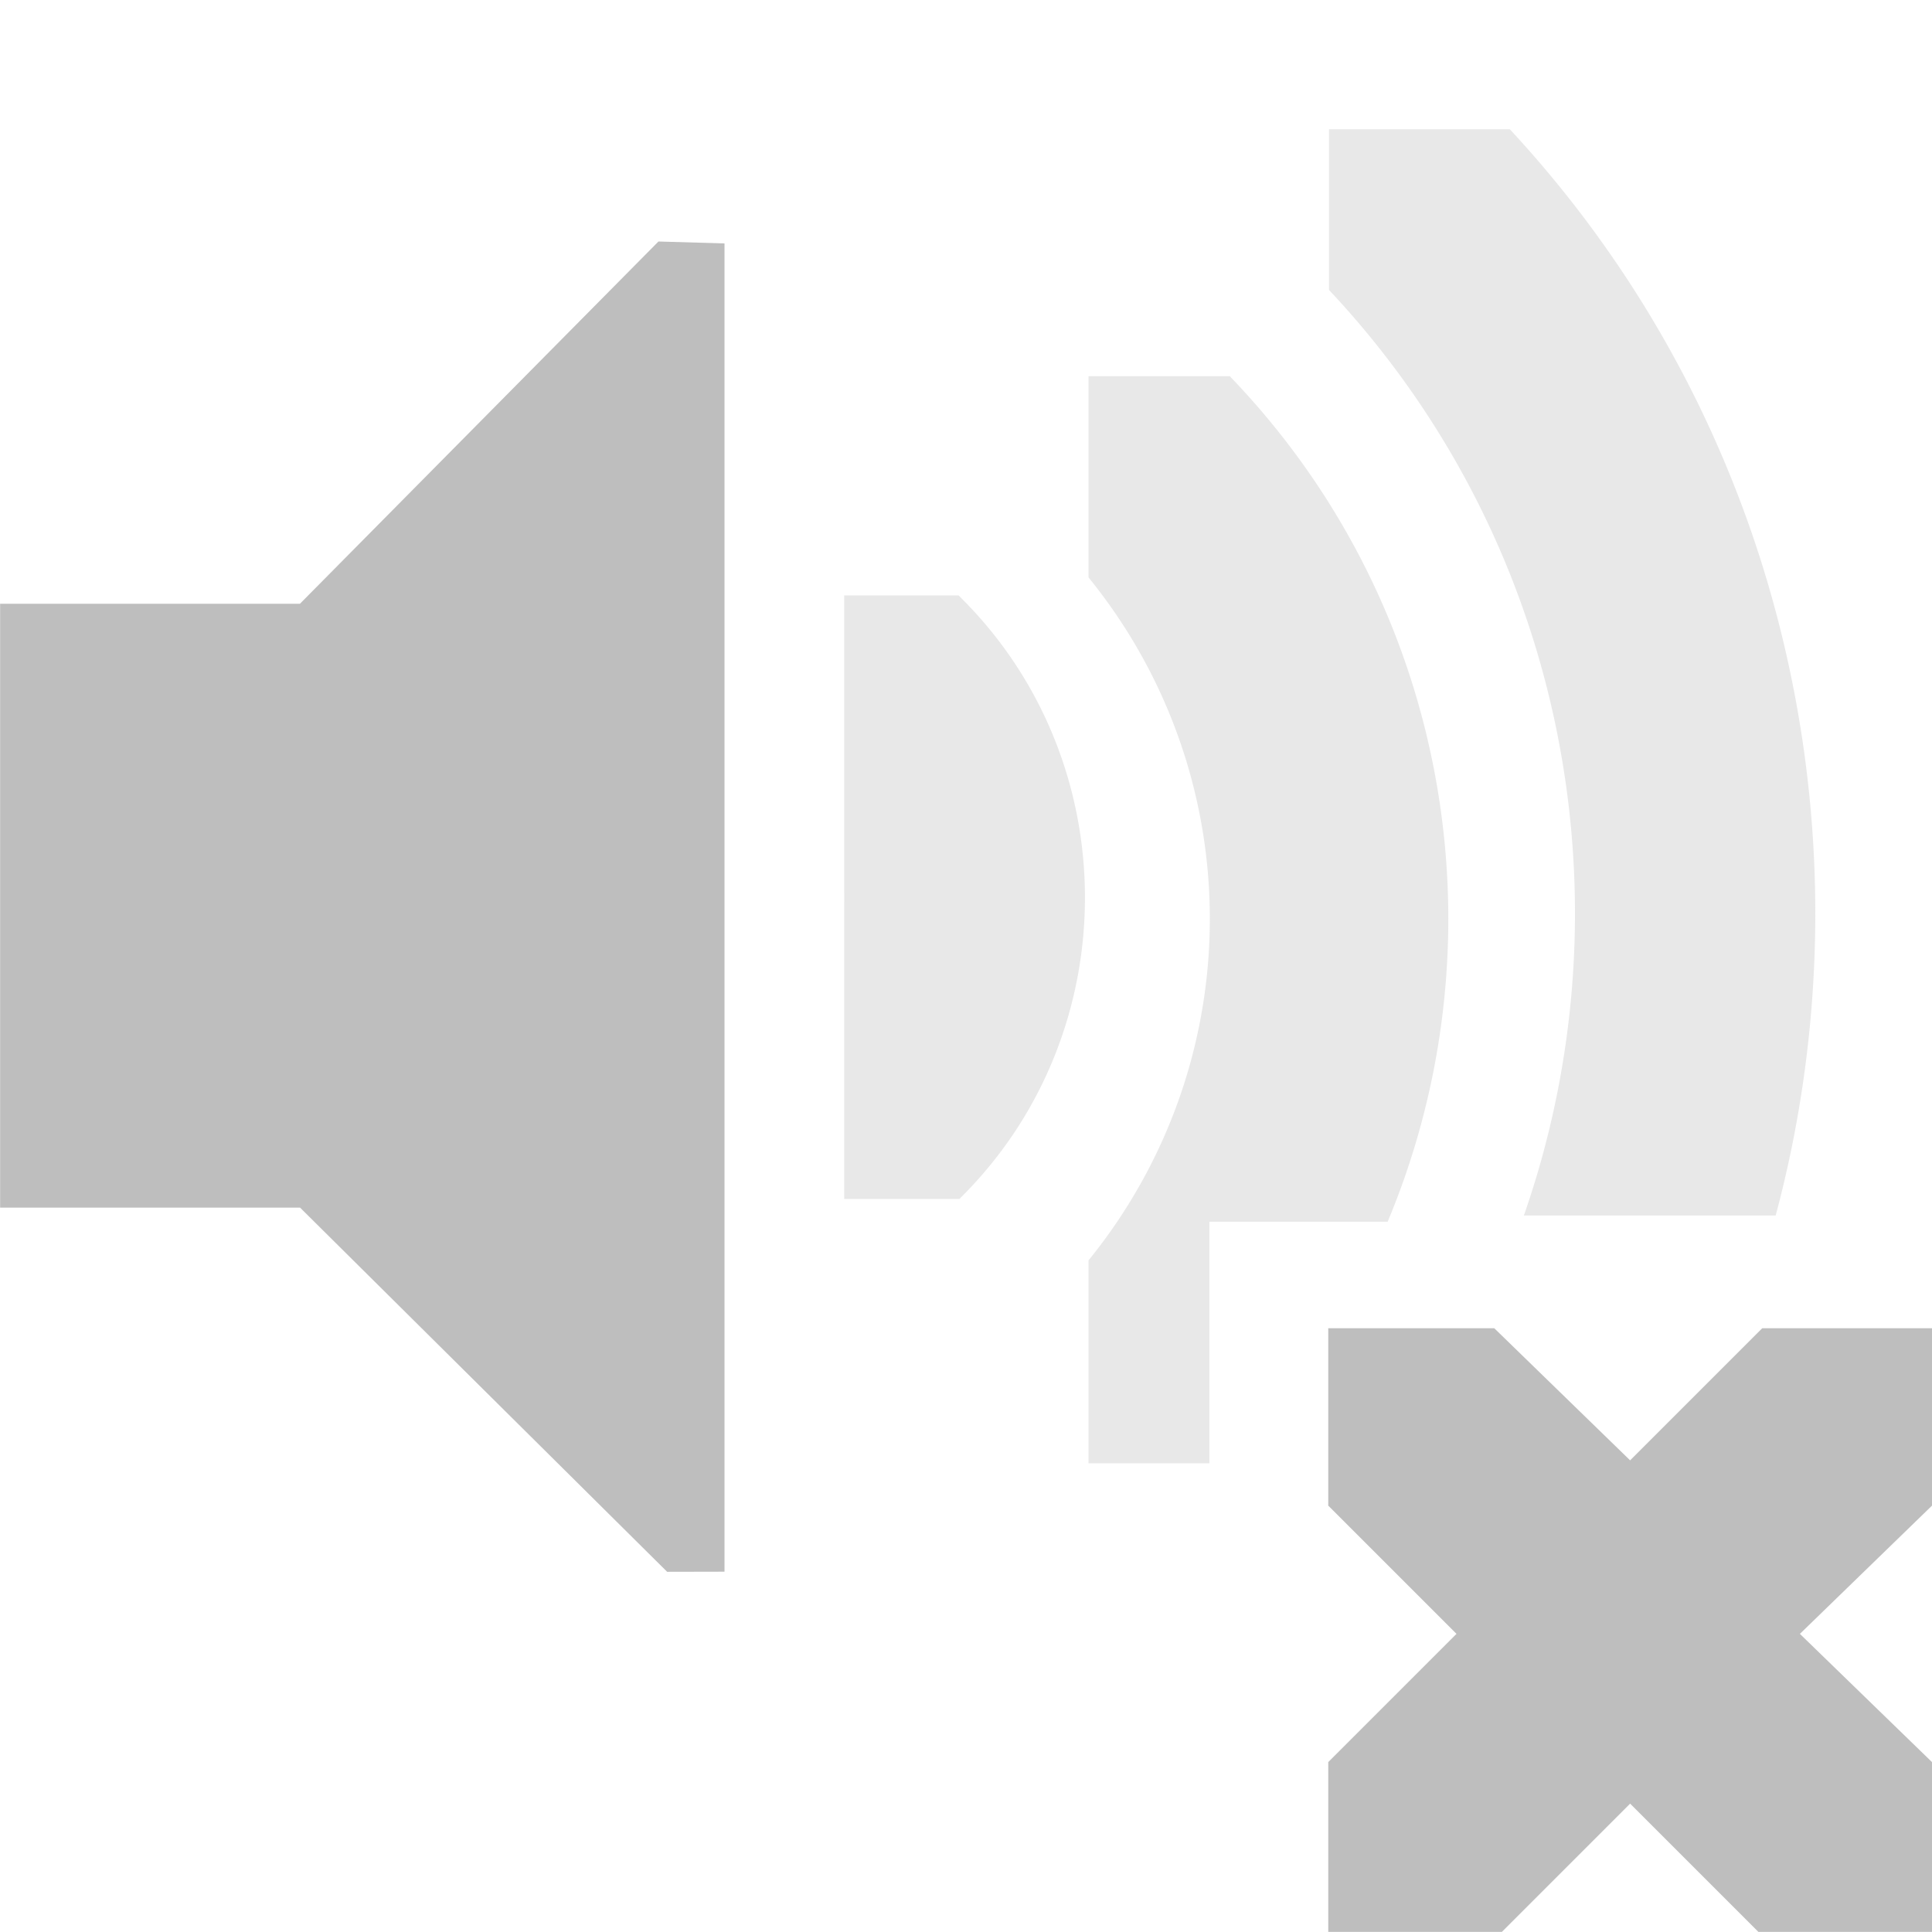 <?xml version="1.0" encoding="UTF-8" standalone="no"?>
<!-- Created with Inkscape (http://www.inkscape.org/) -->
<svg id="svg7384" xmlns:rdf="http://www.w3.org/1999/02/22-rdf-syntax-ns#" xmlns="http://www.w3.org/2000/svg" height="16" width="16" version="1.1" xmlns:cc="http://creativecommons.org/ns#" xmlns:dc="http://purl.org/dc/elements/1.1/">
 <title id="title9167">Gnome Symbolic Icon Theme</title>
 <defs id="defs7386">
  <clipPath id="clipPath6279-2-3" clipPathUnits="userSpaceOnUse">
   <rect id="rect6281-5-3" style="color:#bebebe;fill:#bebebe" height="6.375" width="3.825" y="220.75" x="26.85"/>
  </clipPath>
  <clipPath id="clipPath3668" clipPathUnits="userSpaceOnUse">
   <rect id="rect3670" style="color:#bebebe;fill:#bebebe" height="3.373" width="1.876" y="221.5" x="26.999"/>
  </clipPath>
  <clipPath id="clipPath3697" clipPathUnits="userSpaceOnUse">
   <path id="path3699" style="color:#bebebe;fill:#bebebe" d="m26.966 221.33v5.216h0.58v-1.159h2.318v-4.057h-2.898z"/>
  </clipPath>
 </defs>
 <g id="layer9" transform="translate(-101 -197)">
  <path id="path3268" style="color:#bebebe;fill:#bebebe" d="m101 202h2.484l2.969-3 0.547 0.016v11l-0.475 0.001-3.04-3.016h-2.484v-5z"/>
  <path id="path3272" style="opacity:.35;block-progression:tb;text-indent:0;color:#000000;text-transform:none;fill:#bebebe" d="m26.938 220.41a1.275 1.275 0 0 0 -0.656 2.188c0.758 0.758 0.758 1.93 0 2.688a1.282 1.282 0 1 0 1.812 1.812c1.732-1.732 1.732-4.58 0-6.312a1.275 1.275 0 0 0 -1.156 -0.375z" clip-path="url(#clipPath6279-2-3)" transform="matrix(.784 0 0 .784 86.941 28.863)"/>
  <path id="path3274" style="opacity:.35;block-progression:tb;text-indent:0;color:#000000;text-transform:none;fill:#bebebe" d="m27.125 221.09a0.58 0.58 0 0 0 -0.344 1c1.023 1.023 1.023 2.664 0 3.688a0.58 0.58 0 1 0 0.812 0.812c1.466-1.466 1.466-3.846 0-5.312a0.58 0.58 0 0 0 -0.469 -0.188z" clip-path="url(#clipPath3697)" transform="matrix(1.726 0 0 1.726 63.471 -181.9)"/>
  <path id="path3276" style="opacity:.35;block-progression:tb;text-indent:0;color:#000000;text-transform:none;fill:#bebebe" d="m27.062 221.31a0.375 0.375 0 0 0 -0.125 0.625c1.101 1.101 1.101 2.898 0 4a0.376 0.376 0 1 0 0.531 0.531c1.388-1.388 1.388-3.674 0-5.062a0.375 0.375 0 0 0 -0.406 -0.094z" clip-path="url(#clipPath3668)" transform="matrix(2.667 0 0 2.667 40 -392.67)"/>
  <path id="path3761-2-3-5-4-8-9-8-0-1-7" style="color:#bebebe;fill:#bebebe" d="m112 208h1.375l1.125 1.094 1.094-1.094h1.406v1.469l-1.094 1.062 1.094 1.062v1.406h-1.438l-1.062-1.062-1.062 1.062h-1.438v-1.406l1.062-1.062-1.062-1.062v-1.469z"/>
 </g>
</svg>
